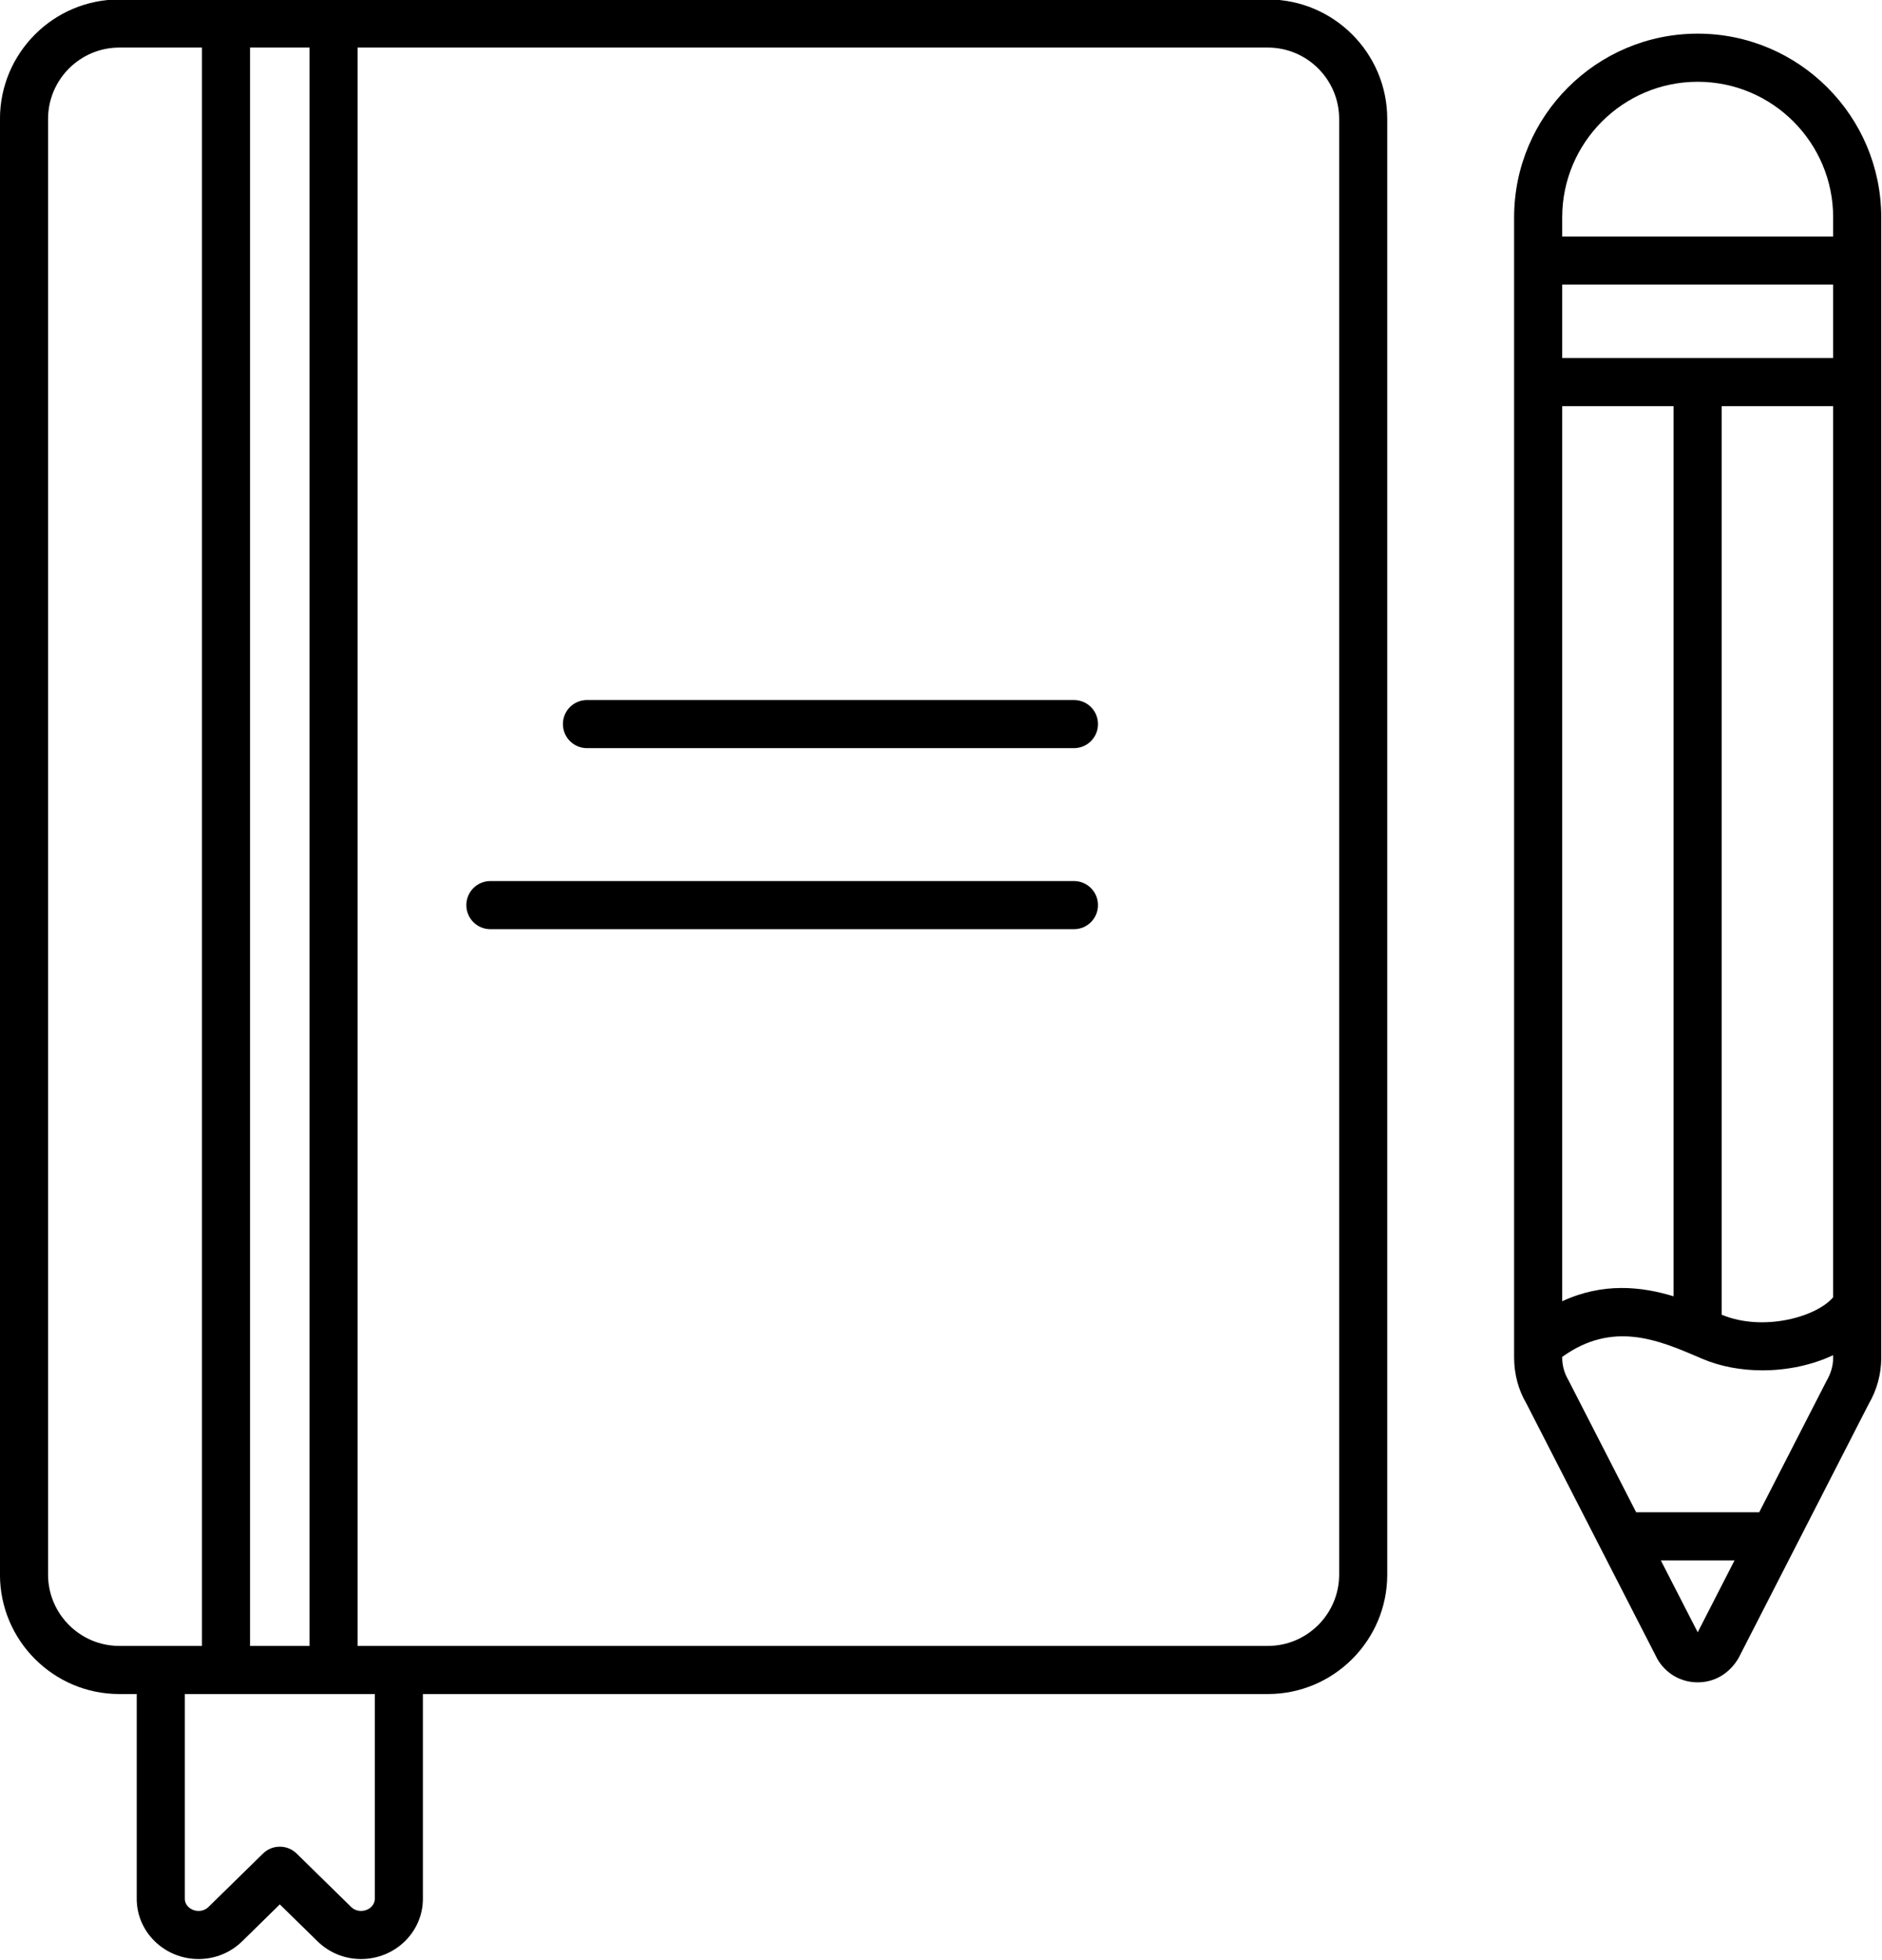 <?xml version="1.0" encoding="UTF-8"?><svg xmlns="http://www.w3.org/2000/svg" xmlns:xlink="http://www.w3.org/1999/xlink" height="122.2" preserveAspectRatio="xMidYMid meet" version="1.0" viewBox="7.1 4.8 117.4 122.2" width="117.4" zoomAndPan="magnify"><g id="change1_1"><path d="M 121.039 90.891 L 116.84 99.078 L 109.164 99.078 L 104.926 90.816 C 104.68 90.398 104.551 89.926 104.551 89.441 L 104.551 89.391 C 107.703 87.129 110.531 88.332 113.039 89.402 L 113.281 89.508 C 114.449 90.004 115.75 90.23 117.047 90.23 C 118.605 90.23 120.152 89.895 121.453 89.285 L 121.453 89.441 C 121.453 89.926 121.324 90.398 121.039 90.891 Z M 113.004 106.559 L 110.703 102.078 L 115.301 102.078 Z M 111.5 30.121 L 111.5 85.613 C 109.48 85 107.102 84.742 104.551 85.922 L 104.551 30.121 Z M 104.551 22.543 L 121.453 22.543 L 121.453 27.121 L 104.551 27.121 Z M 104.551 18.352 C 104.551 13.691 108.344 9.898 113.004 9.898 C 117.664 9.898 121.453 13.691 121.453 18.352 L 121.453 19.543 L 104.551 19.543 Z M 121.453 85.672 C 120.434 86.891 117.098 87.844 114.5 86.762 L 114.5 30.121 L 121.453 30.121 Z M 113.004 6.898 C 106.688 6.898 101.551 12.035 101.551 18.352 L 101.551 89.441 C 101.551 90.457 101.824 91.457 102.297 92.258 L 110.496 108.242 C 111.023 109.141 111.961 109.68 113.004 109.68 C 114.047 109.68 114.98 109.141 115.551 108.168 L 123.668 92.332 C 124.184 91.457 124.453 90.457 124.453 89.441 L 124.453 18.352 C 124.453 12.035 119.316 6.898 113.004 6.898" fill="inherit"/><path d="M 90.637 102.965 C 90.637 105.414 88.641 107.41 86.188 107.41 L 29.41 107.41 L 29.41 7.766 L 86.188 7.766 C 88.641 7.766 90.637 9.762 90.637 12.215 Z M 30.48 123.176 C 30.48 123.59 30.094 123.93 29.621 123.93 C 29.383 123.93 29.168 123.844 29 123.68 L 25.605 120.355 C 25.312 120.066 24.934 119.926 24.555 119.926 C 24.176 119.926 23.797 120.066 23.504 120.355 L 20.109 123.68 C 19.941 123.844 19.727 123.93 19.488 123.93 C 19.016 123.93 18.629 123.59 18.629 123.176 L 18.629 110.41 L 30.48 110.41 Z M 14.543 107.41 C 12.094 107.41 10.098 105.414 10.098 102.965 L 10.098 12.215 C 10.098 9.762 12.094 7.766 14.543 7.766 L 19.699 7.766 L 19.699 107.41 Z M 22.699 7.766 L 26.41 7.766 L 26.41 107.41 L 22.699 107.41 Z M 86.188 4.766 L 14.543 4.766 C 10.438 4.766 7.098 8.105 7.098 12.215 L 7.098 102.965 C 7.098 107.07 10.438 110.41 14.543 110.41 L 15.629 110.41 L 15.629 123.176 C 15.629 125.246 17.359 126.93 19.488 126.93 C 20.512 126.93 21.48 126.535 22.207 125.824 L 24.555 123.523 L 26.902 125.82 C 27.629 126.535 28.598 126.93 29.621 126.93 C 31.75 126.93 33.48 125.246 33.48 123.176 L 33.48 110.41 L 86.188 110.41 C 90.293 110.41 93.637 107.07 93.637 102.965 L 93.637 12.215 C 93.637 8.105 90.293 4.766 86.188 4.766" fill="inherit"/><path d="M 74.094 48.441 L 43.715 48.441 C 42.887 48.441 42.215 49.109 42.215 49.941 C 42.215 50.77 42.887 51.441 43.715 51.441 L 74.094 51.441 C 74.922 51.441 75.594 50.77 75.594 49.941 C 75.594 49.109 74.922 48.441 74.094 48.441" fill="inherit"/><path d="M 74.094 59.727 L 37.691 59.727 C 36.859 59.727 36.191 60.398 36.191 61.227 C 36.191 62.055 36.859 62.727 37.691 62.727 L 74.094 62.727 C 74.922 62.727 75.594 62.055 75.594 61.227 C 75.594 60.398 74.922 59.727 74.094 59.727" fill="inherit"/></g></svg>